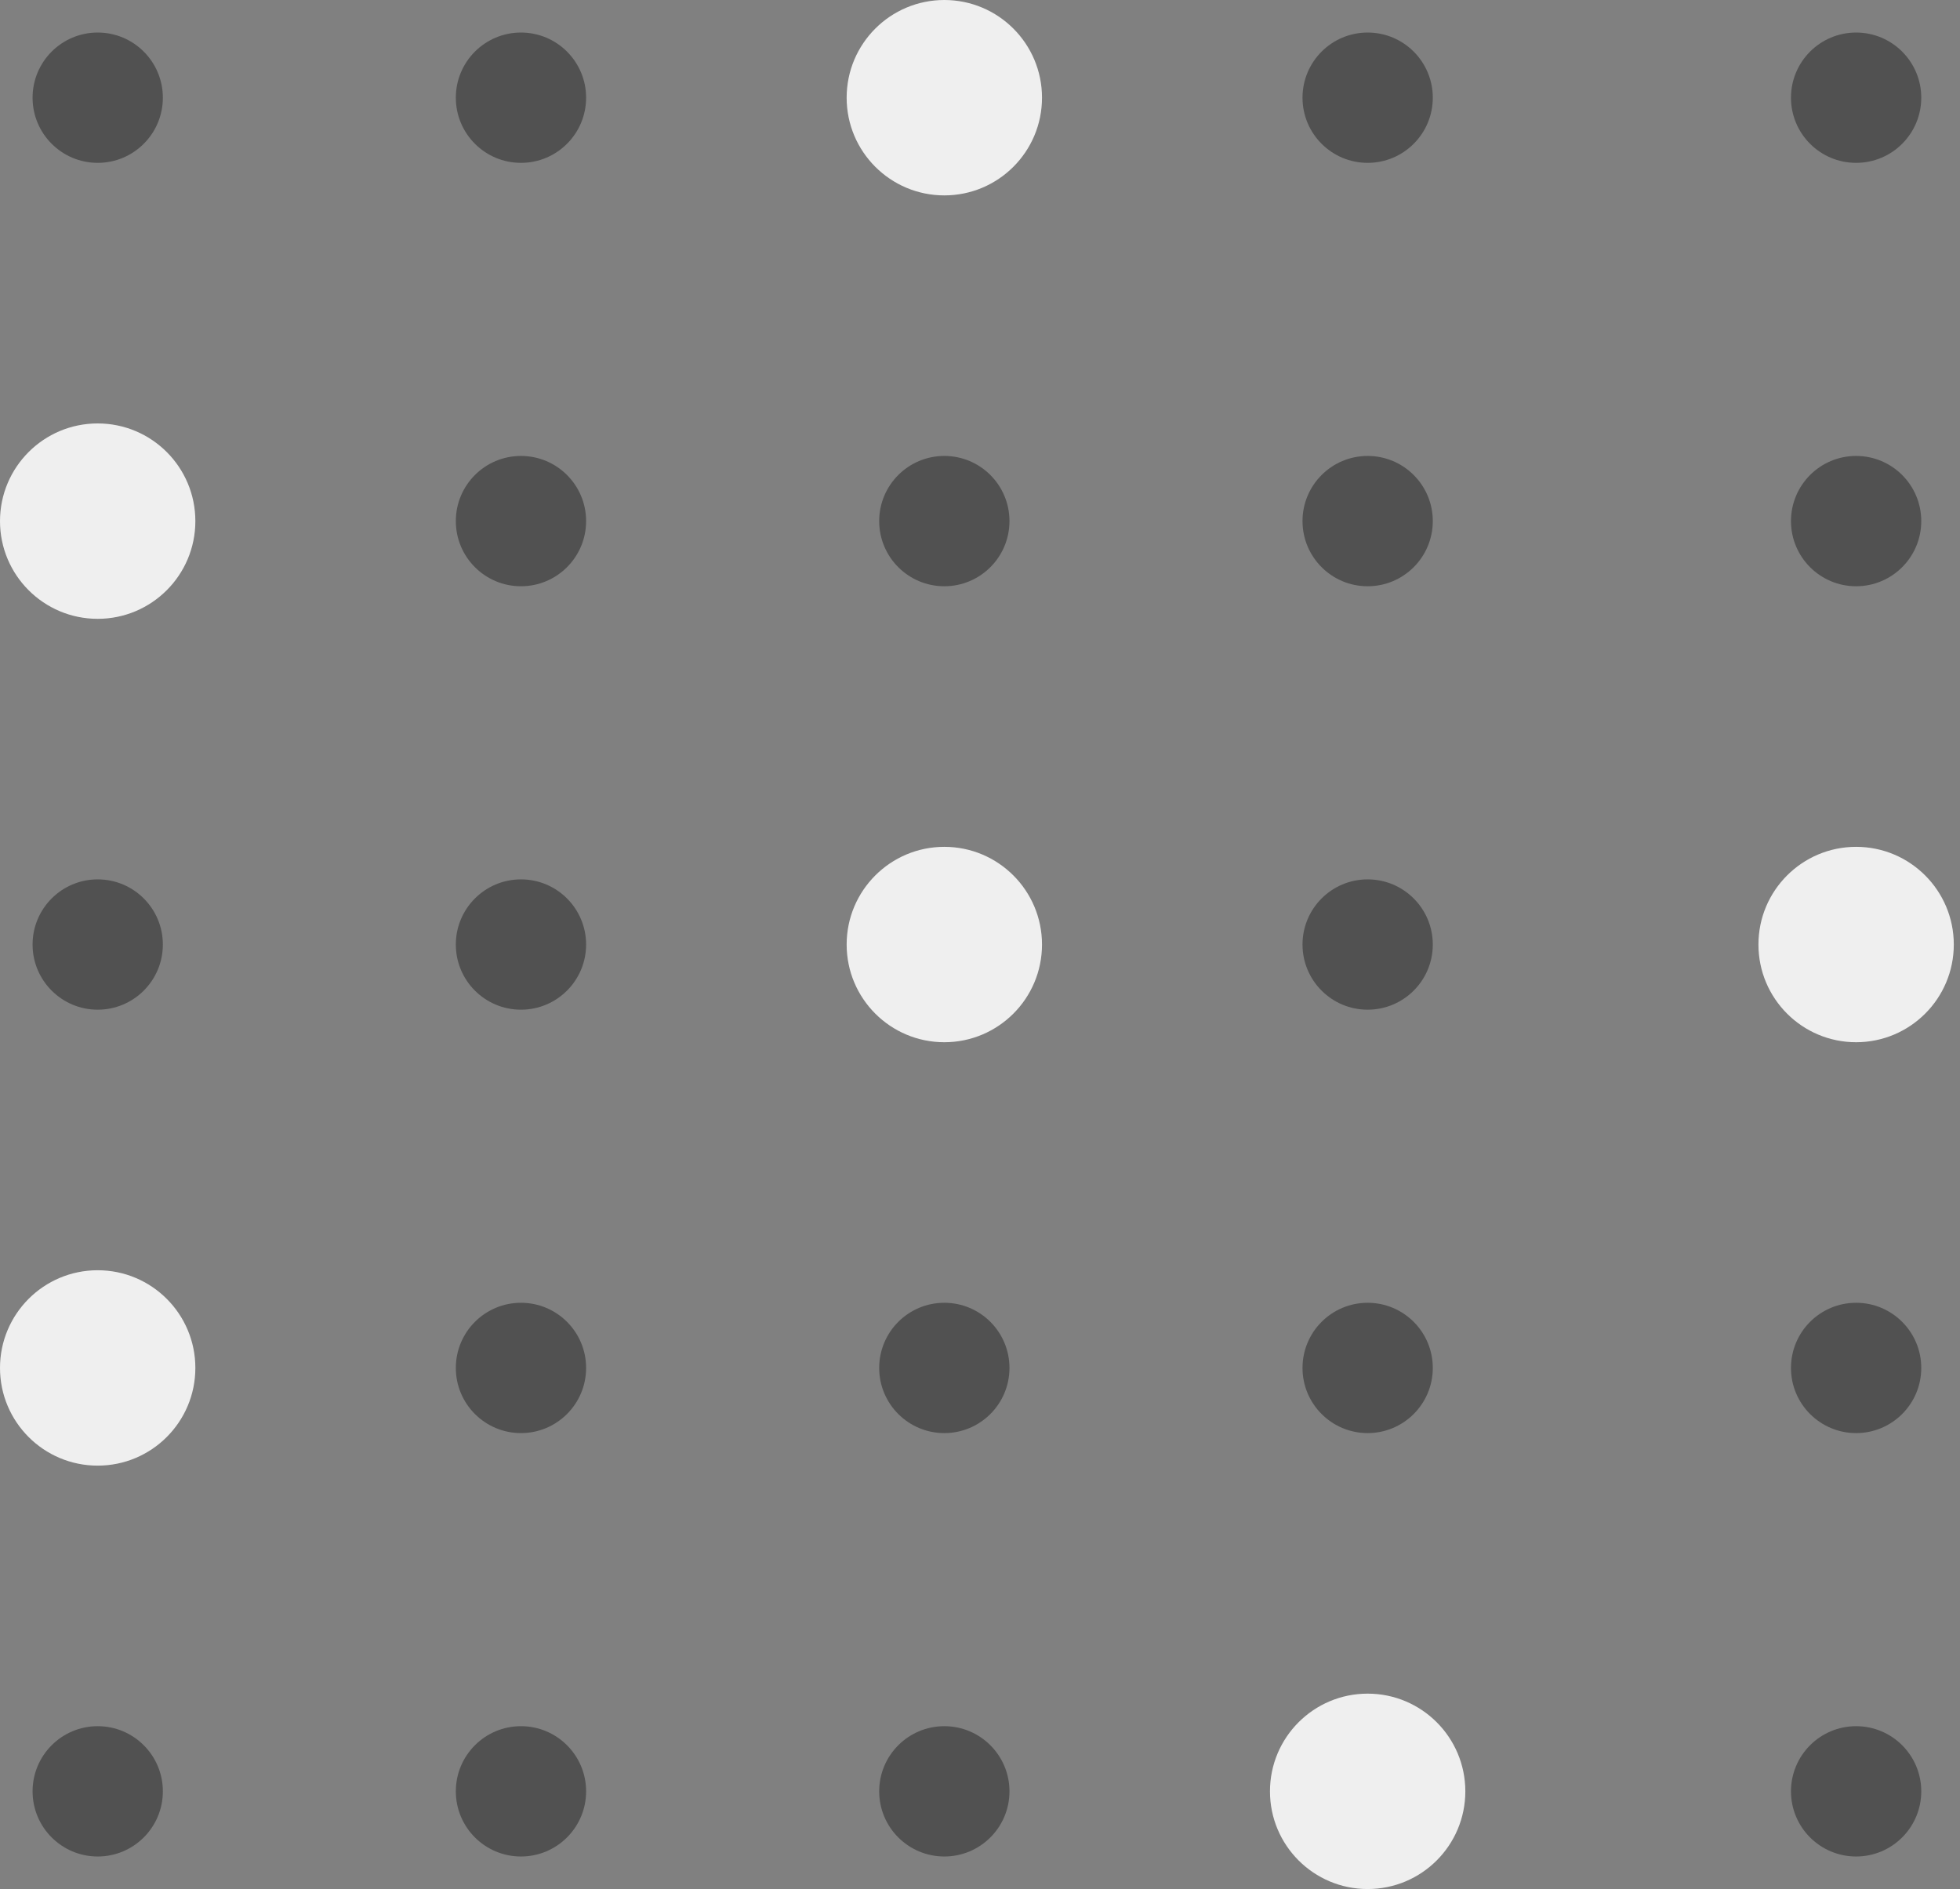 <svg width="55" height="53" viewBox="0 0 55 53" fill="none" xmlns="http://www.w3.org/2000/svg">
<rect x="0" y="0" width="55" height="53" fill="#808080" stroke="none"/>
<circle cx="2.742" cy="2.741" r="1.828" fill="#515151"/>
<circle cx="14.619" cy="2.741" r="1.828" fill="#515151"/>
<circle cx="26.499" cy="2.741" r="2.741" fill="#EFEFEF"/>
<circle cx="38.378" cy="2.741" r="1.828" fill="#515151"/>
<circle cx="52.085" cy="2.741" r="1.828" fill="#515151"/>
<circle cx="2.741" cy="14.621" r="2.741" fill="#EFEFEF"/>
<circle cx="14.619" cy="14.62" r="1.828" fill="#515151"/>
<circle cx="26.499" cy="14.62" r="1.828" fill="#515151"/>
<circle cx="38.378" cy="14.62" r="1.828" fill="#515151"/>
<circle cx="52.085" cy="14.62" r="1.828" fill="#515151"/>
<circle cx="2.742" cy="26.5" r="1.828" fill="#515151"/>
<circle cx="14.619" cy="26.5" r="1.828" fill="#515151"/>
<circle cx="26.499" cy="26.5" r="2.741" fill="#EFEFEF"/>
<circle cx="38.378" cy="26.5" r="1.828" fill="#515151"/>
<circle cx="52.085" cy="26.5" r="2.741" fill="#EFEFEF"/>
<circle cx="2.741" cy="38.379" r="2.741" fill="#EFEFEF"/>
<circle cx="14.619" cy="38.379" r="1.828" fill="#515151"/>
<circle cx="26.499" cy="38.379" r="1.828" fill="#515151"/>
<circle cx="38.378" cy="38.379" r="1.828" fill="#515151"/>
<circle cx="52.085" cy="38.379" r="1.828" fill="#515151"/>
<circle cx="2.742" cy="50.258" r="1.828" fill="#515151"/>
<circle cx="14.619" cy="50.258" r="1.828" fill="#515151"/>
<circle cx="26.499" cy="50.258" r="1.828" fill="#515151"/>
<circle cx="38.378" cy="50.258" r="2.741" fill="#EFEFEF"/>
<circle cx="52.085" cy="50.258" r="1.828" fill="#515151"/>
</svg>

